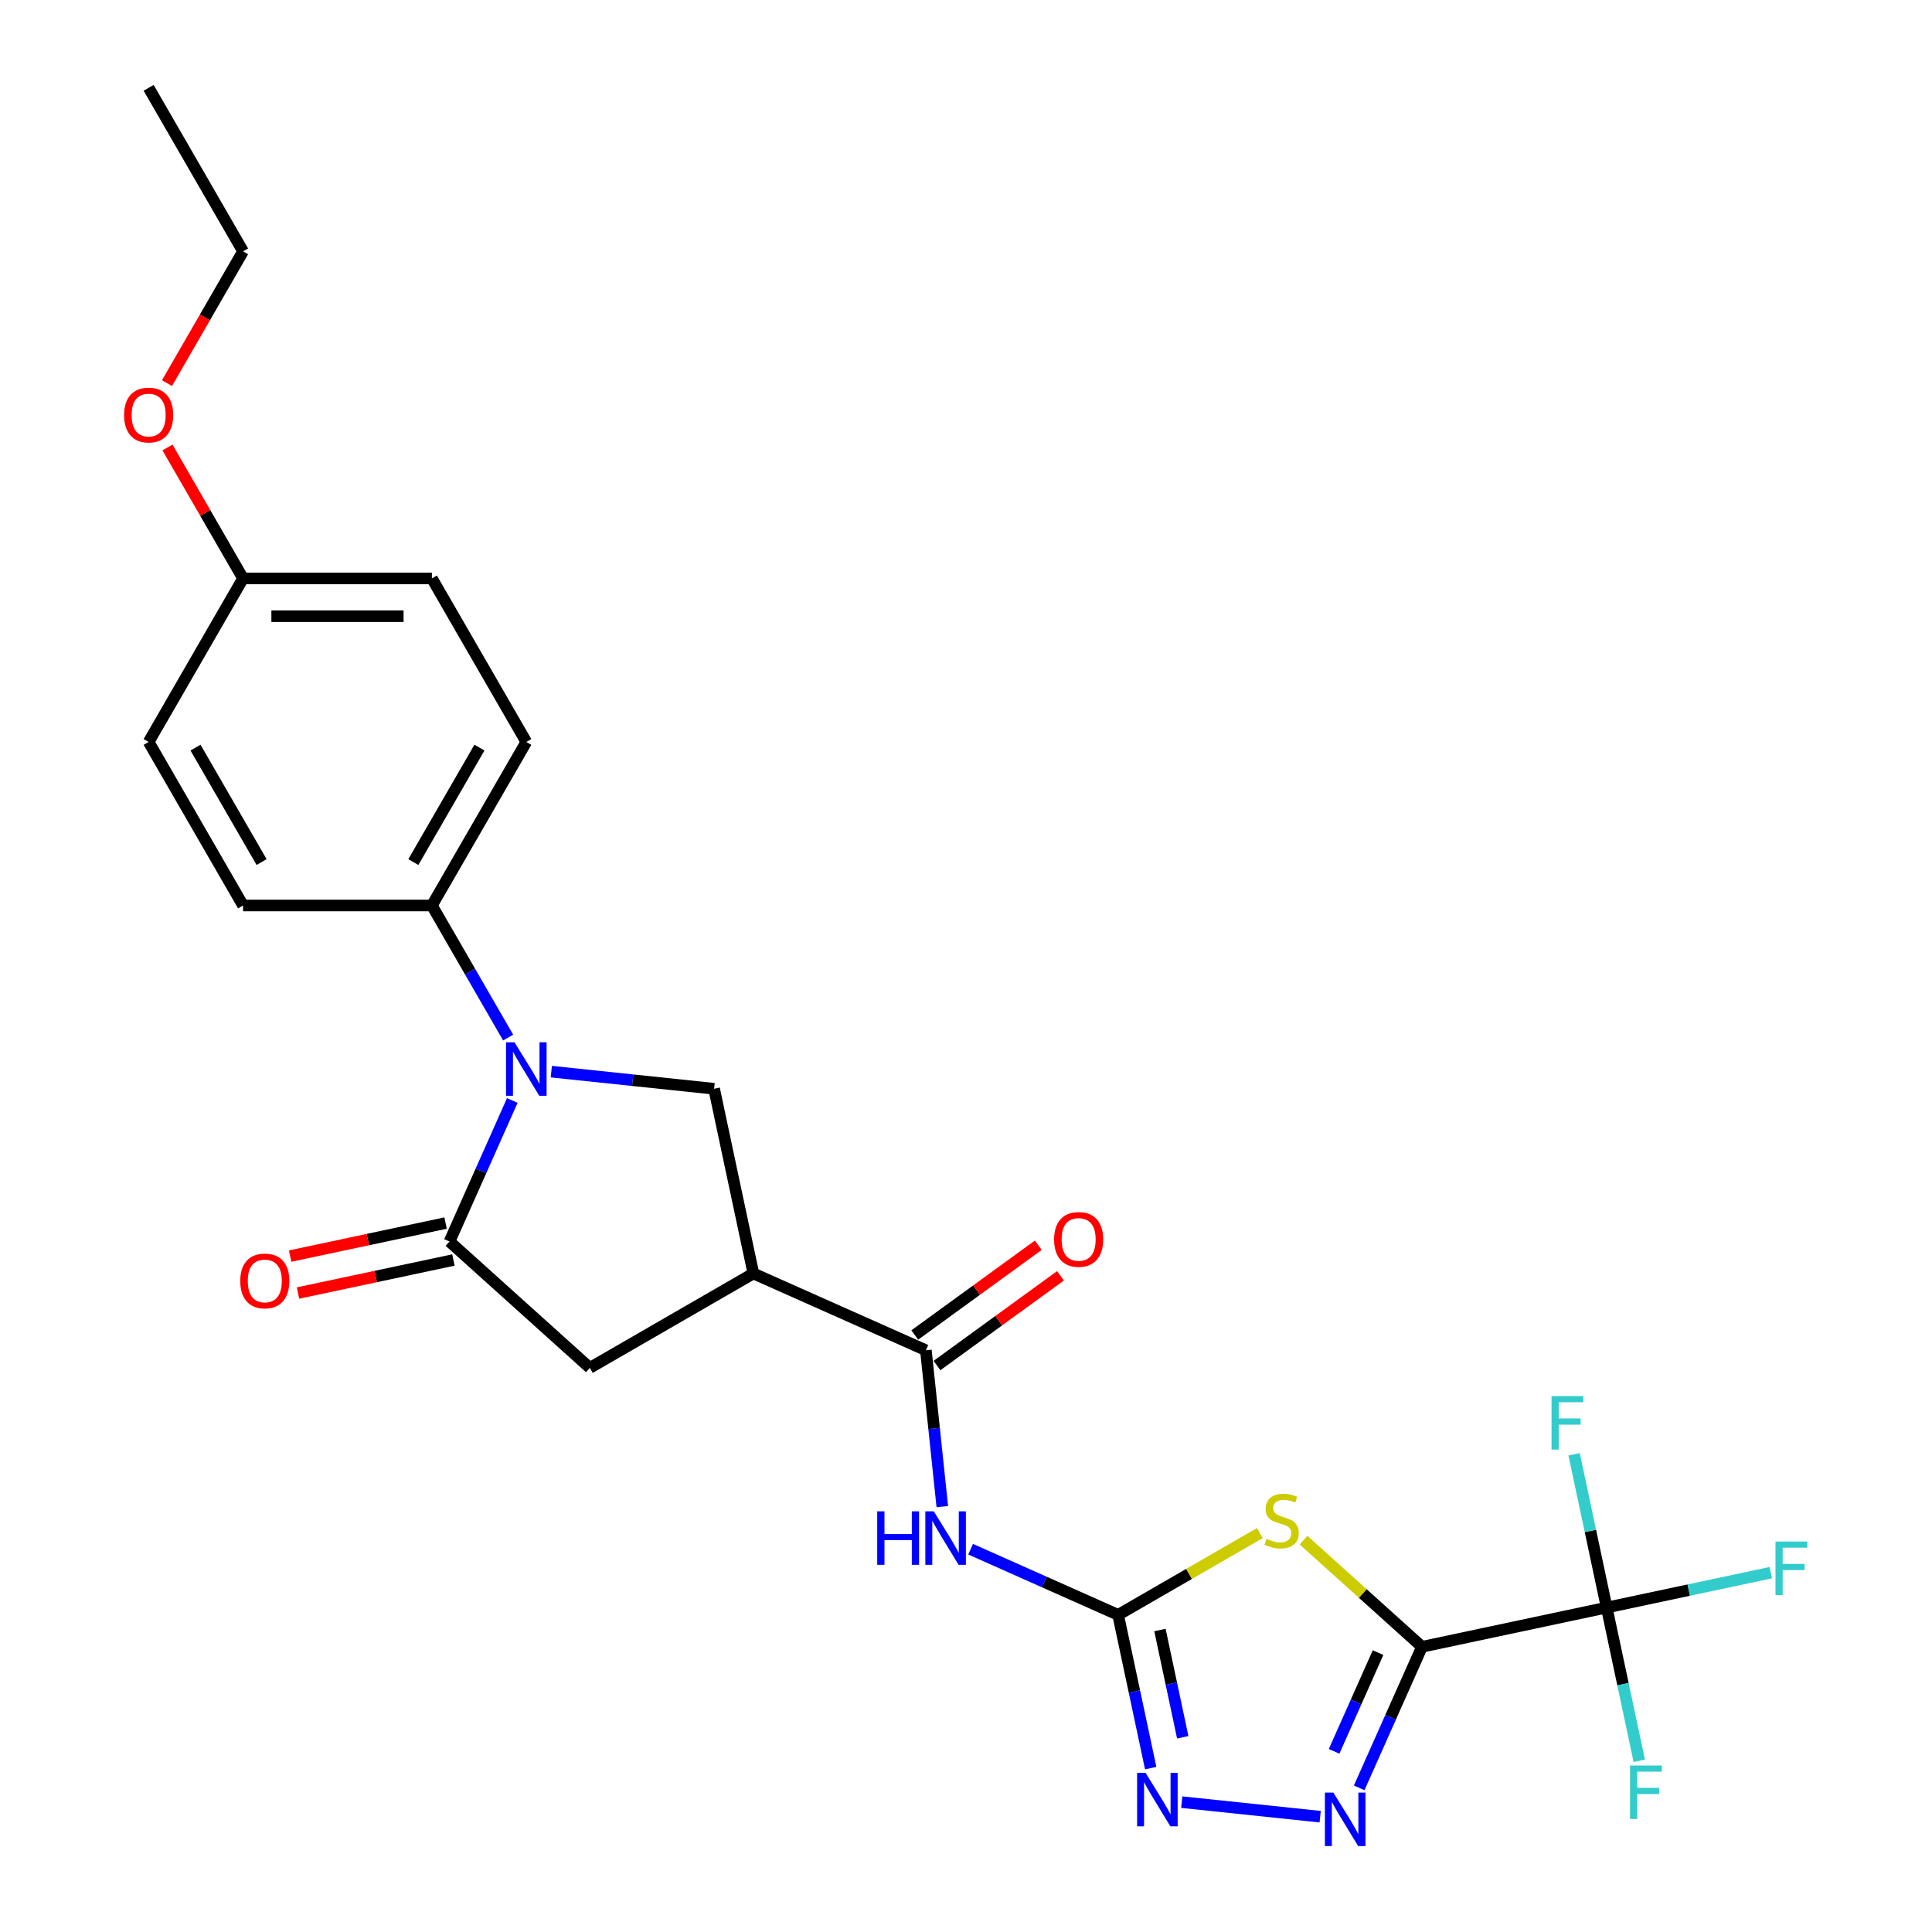 <?xml version='1.0' encoding='iso-8859-1'?>
<svg version='1.1' baseProfile='full'
              xmlns='http://www.w3.org/2000/svg'
                      xmlns:rdkit='http://www.rdkit.org/xml'
                      xmlns:xlink='http://www.w3.org/1999/xlink'
                  xml:space='preserve'
width='1000px' height='1000px' viewBox='0 0 1000 1000'>
<!-- END OF HEADER -->
<rect style='opacity:1.0;fill:#FFFFFF;stroke:none' width='1000' height='1000' x='0' y='0'> </rect>
<path class='bond-0' d='M 736.017,852.386 L 705.359,824.781' style='fill:none;fill-rule:evenodd;stroke:#000000;stroke-width:6px;stroke-linecap:butt;stroke-linejoin:miter;stroke-opacity:1' />
<path class='bond-0' d='M 705.359,824.781 L 674.701,797.177' style='fill:none;fill-rule:evenodd;stroke:#CCCC00;stroke-width:6px;stroke-linecap:butt;stroke-linejoin:miter;stroke-opacity:1' />
<path class='bond-3' d='M 736.017,852.386 L 719.765,888.889' style='fill:none;fill-rule:evenodd;stroke:#000000;stroke-width:6px;stroke-linecap:butt;stroke-linejoin:miter;stroke-opacity:1' />
<path class='bond-3' d='M 719.765,888.889 L 703.513,925.392' style='fill:none;fill-rule:evenodd;stroke:#0000FF;stroke-width:6px;stroke-linecap:butt;stroke-linejoin:miter;stroke-opacity:1' />
<path class='bond-3' d='M 713.283,855.386 L 701.907,880.938' style='fill:none;fill-rule:evenodd;stroke:#000000;stroke-width:6px;stroke-linecap:butt;stroke-linejoin:miter;stroke-opacity:1' />
<path class='bond-3' d='M 701.907,880.938 L 690.53,906.49' style='fill:none;fill-rule:evenodd;stroke:#0000FF;stroke-width:6px;stroke-linecap:butt;stroke-linejoin:miter;stroke-opacity:1' />
<path class='bond-6' d='M 736.017,852.386 L 831.62,832.065' style='fill:none;fill-rule:evenodd;stroke:#000000;stroke-width:6px;stroke-linecap:butt;stroke-linejoin:miter;stroke-opacity:1' />
<path class='bond-1' d='M 652.064,793.52 L 615.401,814.688' style='fill:none;fill-rule:evenodd;stroke:#CCCC00;stroke-width:6px;stroke-linecap:butt;stroke-linejoin:miter;stroke-opacity:1' />
<path class='bond-1' d='M 615.401,814.688 L 578.738,835.855' style='fill:none;fill-rule:evenodd;stroke:#000000;stroke-width:6px;stroke-linecap:butt;stroke-linejoin:miter;stroke-opacity:1' />
<path class='bond-7' d='M 578.738,835.855 L 540.563,818.859' style='fill:none;fill-rule:evenodd;stroke:#000000;stroke-width:6px;stroke-linecap:butt;stroke-linejoin:miter;stroke-opacity:1' />
<path class='bond-7' d='M 540.563,818.859 L 502.389,801.863' style='fill:none;fill-rule:evenodd;stroke:#0000FF;stroke-width:6px;stroke-linecap:butt;stroke-linejoin:miter;stroke-opacity:1' />
<path class='bond-26' d='M 578.738,835.855 L 587.168,875.515' style='fill:none;fill-rule:evenodd;stroke:#000000;stroke-width:6px;stroke-linecap:butt;stroke-linejoin:miter;stroke-opacity:1' />
<path class='bond-26' d='M 587.168,875.515 L 595.598,915.175' style='fill:none;fill-rule:evenodd;stroke:#0000FF;stroke-width:6px;stroke-linecap:butt;stroke-linejoin:miter;stroke-opacity:1' />
<path class='bond-26' d='M 600.387,843.689 L 606.288,871.451' style='fill:none;fill-rule:evenodd;stroke:#000000;stroke-width:6px;stroke-linecap:butt;stroke-linejoin:miter;stroke-opacity:1' />
<path class='bond-26' d='M 606.288,871.451 L 612.189,899.213' style='fill:none;fill-rule:evenodd;stroke:#0000FF;stroke-width:6px;stroke-linecap:butt;stroke-linejoin:miter;stroke-opacity:1' />
<path class='bond-2' d='M 285.358,554.683 L 327.49,559.111' style='fill:none;fill-rule:evenodd;stroke:#0000FF;stroke-width:6px;stroke-linecap:butt;stroke-linejoin:miter;stroke-opacity:1' />
<path class='bond-2' d='M 327.49,559.111 L 369.621,563.54' style='fill:none;fill-rule:evenodd;stroke:#000000;stroke-width:6px;stroke-linecap:butt;stroke-linejoin:miter;stroke-opacity:1' />
<path class='bond-12' d='M 263.016,537.04 L 243.282,502.859' style='fill:none;fill-rule:evenodd;stroke:#0000FF;stroke-width:6px;stroke-linecap:butt;stroke-linejoin:miter;stroke-opacity:1' />
<path class='bond-12' d='M 243.282,502.859 L 223.548,468.678' style='fill:none;fill-rule:evenodd;stroke:#000000;stroke-width:6px;stroke-linecap:butt;stroke-linejoin:miter;stroke-opacity:1' />
<path class='bond-27' d='M 265.168,569.606 L 248.916,606.109' style='fill:none;fill-rule:evenodd;stroke:#0000FF;stroke-width:6px;stroke-linecap:butt;stroke-linejoin:miter;stroke-opacity:1' />
<path class='bond-27' d='M 248.916,606.109 L 232.663,642.612' style='fill:none;fill-rule:evenodd;stroke:#000000;stroke-width:6px;stroke-linecap:butt;stroke-linejoin:miter;stroke-opacity:1' />
<path class='bond-8' d='M 683.322,940.315 L 611.674,932.785' style='fill:none;fill-rule:evenodd;stroke:#0000FF;stroke-width:6px;stroke-linecap:butt;stroke-linejoin:miter;stroke-opacity:1' />
<path class='bond-4' d='M 232.663,642.612 L 305.298,708.013' style='fill:none;fill-rule:evenodd;stroke:#000000;stroke-width:6px;stroke-linecap:butt;stroke-linejoin:miter;stroke-opacity:1' />
<path class='bond-13' d='M 230.631,633.052 L 190.404,641.602' style='fill:none;fill-rule:evenodd;stroke:#000000;stroke-width:6px;stroke-linecap:butt;stroke-linejoin:miter;stroke-opacity:1' />
<path class='bond-13' d='M 190.404,641.602 L 150.177,650.153' style='fill:none;fill-rule:evenodd;stroke:#FF0000;stroke-width:6px;stroke-linecap:butt;stroke-linejoin:miter;stroke-opacity:1' />
<path class='bond-13' d='M 234.695,652.173 L 194.469,660.723' style='fill:none;fill-rule:evenodd;stroke:#000000;stroke-width:6px;stroke-linecap:butt;stroke-linejoin:miter;stroke-opacity:1' />
<path class='bond-13' d='M 194.469,660.723 L 154.242,669.274' style='fill:none;fill-rule:evenodd;stroke:#FF0000;stroke-width:6px;stroke-linecap:butt;stroke-linejoin:miter;stroke-opacity:1' />
<path class='bond-5' d='M 389.943,659.143 L 479.232,698.897' style='fill:none;fill-rule:evenodd;stroke:#000000;stroke-width:6px;stroke-linecap:butt;stroke-linejoin:miter;stroke-opacity:1' />
<path class='bond-10' d='M 389.943,659.143 L 369.621,563.54' style='fill:none;fill-rule:evenodd;stroke:#000000;stroke-width:6px;stroke-linecap:butt;stroke-linejoin:miter;stroke-opacity:1' />
<path class='bond-11' d='M 389.943,659.143 L 305.298,708.013' style='fill:none;fill-rule:evenodd;stroke:#000000;stroke-width:6px;stroke-linecap:butt;stroke-linejoin:miter;stroke-opacity:1' />
<path class='bond-15' d='M 831.62,832.065 L 874.086,823.039' style='fill:none;fill-rule:evenodd;stroke:#000000;stroke-width:6px;stroke-linecap:butt;stroke-linejoin:miter;stroke-opacity:1' />
<path class='bond-15' d='M 874.086,823.039 L 916.551,814.012' style='fill:none;fill-rule:evenodd;stroke:#33CCCC;stroke-width:6px;stroke-linecap:butt;stroke-linejoin:miter;stroke-opacity:1' />
<path class='bond-16' d='M 831.62,832.065 L 840.05,871.725' style='fill:none;fill-rule:evenodd;stroke:#000000;stroke-width:6px;stroke-linecap:butt;stroke-linejoin:miter;stroke-opacity:1' />
<path class='bond-16' d='M 840.05,871.725 L 848.48,911.385' style='fill:none;fill-rule:evenodd;stroke:#33CCCC;stroke-width:6px;stroke-linecap:butt;stroke-linejoin:miter;stroke-opacity:1' />
<path class='bond-17' d='M 831.62,832.065 L 823.19,792.405' style='fill:none;fill-rule:evenodd;stroke:#000000;stroke-width:6px;stroke-linecap:butt;stroke-linejoin:miter;stroke-opacity:1' />
<path class='bond-17' d='M 823.19,792.405 L 814.76,752.745' style='fill:none;fill-rule:evenodd;stroke:#33CCCC;stroke-width:6px;stroke-linecap:butt;stroke-linejoin:miter;stroke-opacity:1' />
<path class='bond-9' d='M 487.737,779.818 L 483.484,739.357' style='fill:none;fill-rule:evenodd;stroke:#0000FF;stroke-width:6px;stroke-linecap:butt;stroke-linejoin:miter;stroke-opacity:1' />
<path class='bond-9' d='M 483.484,739.357 L 479.232,698.897' style='fill:none;fill-rule:evenodd;stroke:#000000;stroke-width:6px;stroke-linecap:butt;stroke-linejoin:miter;stroke-opacity:1' />
<path class='bond-14' d='M 484.977,706.804 L 516.938,683.583' style='fill:none;fill-rule:evenodd;stroke:#000000;stroke-width:6px;stroke-linecap:butt;stroke-linejoin:miter;stroke-opacity:1' />
<path class='bond-14' d='M 516.938,683.583 L 548.9,660.362' style='fill:none;fill-rule:evenodd;stroke:#FF0000;stroke-width:6px;stroke-linecap:butt;stroke-linejoin:miter;stroke-opacity:1' />
<path class='bond-14' d='M 473.487,690.99 L 505.449,667.768' style='fill:none;fill-rule:evenodd;stroke:#000000;stroke-width:6px;stroke-linecap:butt;stroke-linejoin:miter;stroke-opacity:1' />
<path class='bond-14' d='M 505.449,667.768 L 537.41,644.547' style='fill:none;fill-rule:evenodd;stroke:#FF0000;stroke-width:6px;stroke-linecap:butt;stroke-linejoin:miter;stroke-opacity:1' />
<path class='bond-18' d='M 223.548,468.678 L 272.418,384.034' style='fill:none;fill-rule:evenodd;stroke:#000000;stroke-width:6px;stroke-linecap:butt;stroke-linejoin:miter;stroke-opacity:1' />
<path class='bond-18' d='M 213.949,446.208 L 248.158,386.956' style='fill:none;fill-rule:evenodd;stroke:#000000;stroke-width:6px;stroke-linecap:butt;stroke-linejoin:miter;stroke-opacity:1' />
<path class='bond-19' d='M 223.548,468.678 L 125.809,468.678' style='fill:none;fill-rule:evenodd;stroke:#000000;stroke-width:6px;stroke-linecap:butt;stroke-linejoin:miter;stroke-opacity:1' />
<path class='bond-21' d='M 272.418,384.034 L 223.548,299.389' style='fill:none;fill-rule:evenodd;stroke:#000000;stroke-width:6px;stroke-linecap:butt;stroke-linejoin:miter;stroke-opacity:1' />
<path class='bond-22' d='M 125.809,468.678 L 76.939,384.034' style='fill:none;fill-rule:evenodd;stroke:#000000;stroke-width:6px;stroke-linecap:butt;stroke-linejoin:miter;stroke-opacity:1' />
<path class='bond-22' d='M 135.407,446.208 L 101.198,386.956' style='fill:none;fill-rule:evenodd;stroke:#000000;stroke-width:6px;stroke-linecap:butt;stroke-linejoin:miter;stroke-opacity:1' />
<path class='bond-20' d='M 125.809,299.389 L 76.939,384.034' style='fill:none;fill-rule:evenodd;stroke:#000000;stroke-width:6px;stroke-linecap:butt;stroke-linejoin:miter;stroke-opacity:1' />
<path class='bond-23' d='M 125.809,299.389 L 106.244,265.501' style='fill:none;fill-rule:evenodd;stroke:#000000;stroke-width:6px;stroke-linecap:butt;stroke-linejoin:miter;stroke-opacity:1' />
<path class='bond-23' d='M 106.244,265.501 L 86.679,231.614' style='fill:none;fill-rule:evenodd;stroke:#FF0000;stroke-width:6px;stroke-linecap:butt;stroke-linejoin:miter;stroke-opacity:1' />
<path class='bond-28' d='M 125.809,299.389 L 223.548,299.389' style='fill:none;fill-rule:evenodd;stroke:#000000;stroke-width:6px;stroke-linecap:butt;stroke-linejoin:miter;stroke-opacity:1' />
<path class='bond-28' d='M 140.469,318.937 L 208.887,318.937' style='fill:none;fill-rule:evenodd;stroke:#000000;stroke-width:6px;stroke-linecap:butt;stroke-linejoin:miter;stroke-opacity:1' />
<path class='bond-24' d='M 86.43,198.304 L 106.119,164.202' style='fill:none;fill-rule:evenodd;stroke:#FF0000;stroke-width:6px;stroke-linecap:butt;stroke-linejoin:miter;stroke-opacity:1' />
<path class='bond-24' d='M 106.119,164.202 L 125.809,130.099' style='fill:none;fill-rule:evenodd;stroke:#000000;stroke-width:6px;stroke-linecap:butt;stroke-linejoin:miter;stroke-opacity:1' />
<path class='bond-25' d='M 125.809,130.099 L 76.939,45.455' style='fill:none;fill-rule:evenodd;stroke:#000000;stroke-width:6px;stroke-linecap:butt;stroke-linejoin:miter;stroke-opacity:1' />
<path  class='atom-1' d='M 655.563 796.486
Q 655.876 796.603, 657.166 797.15
Q 658.456 797.698, 659.864 798.05
Q 661.31 798.362, 662.718 798.362
Q 665.337 798.362, 666.862 797.111
Q 668.387 795.821, 668.387 793.593
Q 668.387 792.068, 667.605 791.13
Q 666.862 790.191, 665.689 789.683
Q 664.516 789.175, 662.561 788.589
Q 660.098 787.846, 658.613 787.142
Q 657.166 786.438, 656.111 784.953
Q 655.094 783.467, 655.094 780.965
Q 655.094 777.485, 657.44 775.335
Q 659.825 773.185, 664.516 773.185
Q 667.722 773.185, 671.358 774.71
L 670.459 777.72
Q 667.136 776.352, 664.634 776.352
Q 661.936 776.352, 660.45 777.485
Q 658.965 778.58, 659.004 780.496
Q 659.004 781.981, 659.747 782.881
Q 660.529 783.78, 661.623 784.288
Q 662.757 784.796, 664.634 785.383
Q 667.136 786.165, 668.621 786.946
Q 670.107 787.728, 671.163 789.331
Q 672.257 790.895, 672.257 793.593
Q 672.257 797.424, 669.677 799.496
Q 667.136 801.529, 662.874 801.529
Q 660.411 801.529, 658.535 800.982
Q 656.697 800.474, 654.508 799.574
L 655.563 796.486
' fill='#CCCC00'/>
<path  class='atom-3' d='M 266.299 539.483
L 275.369 554.144
Q 276.268 555.591, 277.715 558.21
Q 279.162 560.829, 279.24 560.986
L 279.24 539.483
L 282.915 539.483
L 282.915 567.163
L 279.122 567.163
L 269.388 551.134
Q 268.254 549.257, 267.042 547.107
Q 265.869 544.956, 265.517 544.292
L 265.517 567.163
L 261.92 567.163
L 261.92 539.483
L 266.299 539.483
' fill='#0000FF'/>
<path  class='atom-4' d='M 690.144 927.835
L 699.215 942.496
Q 700.114 943.943, 701.56 946.562
Q 703.007 949.182, 703.085 949.338
L 703.085 927.835
L 706.76 927.835
L 706.76 955.515
L 702.968 955.515
L 693.233 939.486
Q 692.099 937.609, 690.887 935.459
Q 689.714 933.309, 689.362 932.644
L 689.362 955.515
L 685.766 955.515
L 685.766 927.835
L 690.144 927.835
' fill='#0000FF'/>
<path  class='atom-8' d='M 454.047 782.261
L 457.8 782.261
L 457.8 794.029
L 471.953 794.029
L 471.953 782.261
L 475.706 782.261
L 475.706 809.941
L 471.953 809.941
L 471.953 797.157
L 457.8 797.157
L 457.8 809.941
L 454.047 809.941
L 454.047 782.261
' fill='#0000FF'/>
<path  class='atom-8' d='M 483.33 782.261
L 492.4 796.922
Q 493.299 798.369, 494.746 800.988
Q 496.192 803.607, 496.271 803.764
L 496.271 782.261
L 499.946 782.261
L 499.946 809.941
L 496.153 809.941
L 486.419 793.912
Q 485.285 792.035, 484.073 789.885
Q 482.9 787.735, 482.548 787.07
L 482.548 809.941
L 478.951 809.941
L 478.951 782.261
L 483.33 782.261
' fill='#0000FF'/>
<path  class='atom-9' d='M 592.94 917.619
L 602.011 932.28
Q 602.91 933.726, 604.356 936.346
Q 605.803 938.965, 605.881 939.121
L 605.881 917.619
L 609.556 917.619
L 609.556 945.299
L 605.764 945.299
L 596.029 929.269
Q 594.895 927.393, 593.683 925.243
Q 592.51 923.092, 592.159 922.428
L 592.159 945.299
L 588.562 945.299
L 588.562 917.619
L 592.94 917.619
' fill='#0000FF'/>
<path  class='atom-14' d='M 124.354 663.012
Q 124.354 656.365, 127.638 652.651
Q 130.922 648.937, 137.06 648.937
Q 143.198 648.937, 146.482 652.651
Q 149.766 656.365, 149.766 663.012
Q 149.766 669.736, 146.443 673.567
Q 143.12 677.36, 137.06 677.36
Q 130.961 677.36, 127.638 673.567
Q 124.354 669.775, 124.354 663.012
M 137.06 674.232
Q 141.282 674.232, 143.55 671.417
Q 145.856 668.563, 145.856 663.012
Q 145.856 657.577, 143.55 654.841
Q 141.282 652.065, 137.06 652.065
Q 132.838 652.065, 130.531 654.802
Q 128.263 657.538, 128.263 663.012
Q 128.263 668.602, 130.531 671.417
Q 132.838 674.232, 137.06 674.232
' fill='#FF0000'/>
<path  class='atom-15' d='M 545.599 641.526
Q 545.599 634.879, 548.883 631.165
Q 552.167 627.451, 558.305 627.451
Q 564.443 627.451, 567.727 631.165
Q 571.011 634.879, 571.011 641.526
Q 571.011 648.25, 567.688 652.081
Q 564.365 655.874, 558.305 655.874
Q 552.206 655.874, 548.883 652.081
Q 545.599 648.289, 545.599 641.526
M 558.305 652.746
Q 562.527 652.746, 564.795 649.931
Q 567.101 647.077, 567.101 641.526
Q 567.101 636.091, 564.795 633.355
Q 562.527 630.579, 558.305 630.579
Q 554.082 630.579, 551.776 633.316
Q 549.508 636.052, 549.508 641.526
Q 549.508 647.116, 551.776 649.931
Q 554.082 652.746, 558.305 652.746
' fill='#FF0000'/>
<path  class='atom-16' d='M 918.994 797.904
L 935.454 797.904
L 935.454 801.071
L 922.708 801.071
L 922.708 809.476
L 934.046 809.476
L 934.046 812.682
L 922.708 812.682
L 922.708 825.584
L 918.994 825.584
L 918.994 797.904
' fill='#33CCCC'/>
<path  class='atom-17' d='M 843.712 913.828
L 860.171 913.828
L 860.171 916.995
L 847.426 916.995
L 847.426 925.401
L 858.764 925.401
L 858.764 928.607
L 847.426 928.607
L 847.426 941.508
L 843.712 941.508
L 843.712 913.828
' fill='#33CCCC'/>
<path  class='atom-18' d='M 803.07 722.621
L 819.529 722.621
L 819.529 725.788
L 806.784 725.788
L 806.784 734.194
L 818.122 734.194
L 818.122 737.4
L 806.784 737.4
L 806.784 750.301
L 803.07 750.301
L 803.07 722.621
' fill='#33CCCC'/>
<path  class='atom-24' d='M 64.233 214.822
Q 64.233 208.176, 67.517 204.462
Q 70.801 200.748, 76.939 200.748
Q 83.077 200.748, 86.361 204.462
Q 89.645 208.176, 89.645 214.822
Q 89.645 221.547, 86.322 225.378
Q 82.999 229.17, 76.939 229.17
Q 70.84 229.17, 67.517 225.378
Q 64.233 221.586, 64.233 214.822
M 76.939 226.043
Q 81.161 226.043, 83.429 223.228
Q 85.735 220.374, 85.735 214.822
Q 85.735 209.388, 83.429 206.651
Q 81.161 203.875, 76.939 203.875
Q 72.716 203.875, 70.41 206.612
Q 68.142 209.349, 68.142 214.822
Q 68.142 220.413, 70.41 223.228
Q 72.716 226.043, 76.939 226.043
' fill='#FF0000'/>
</svg>
